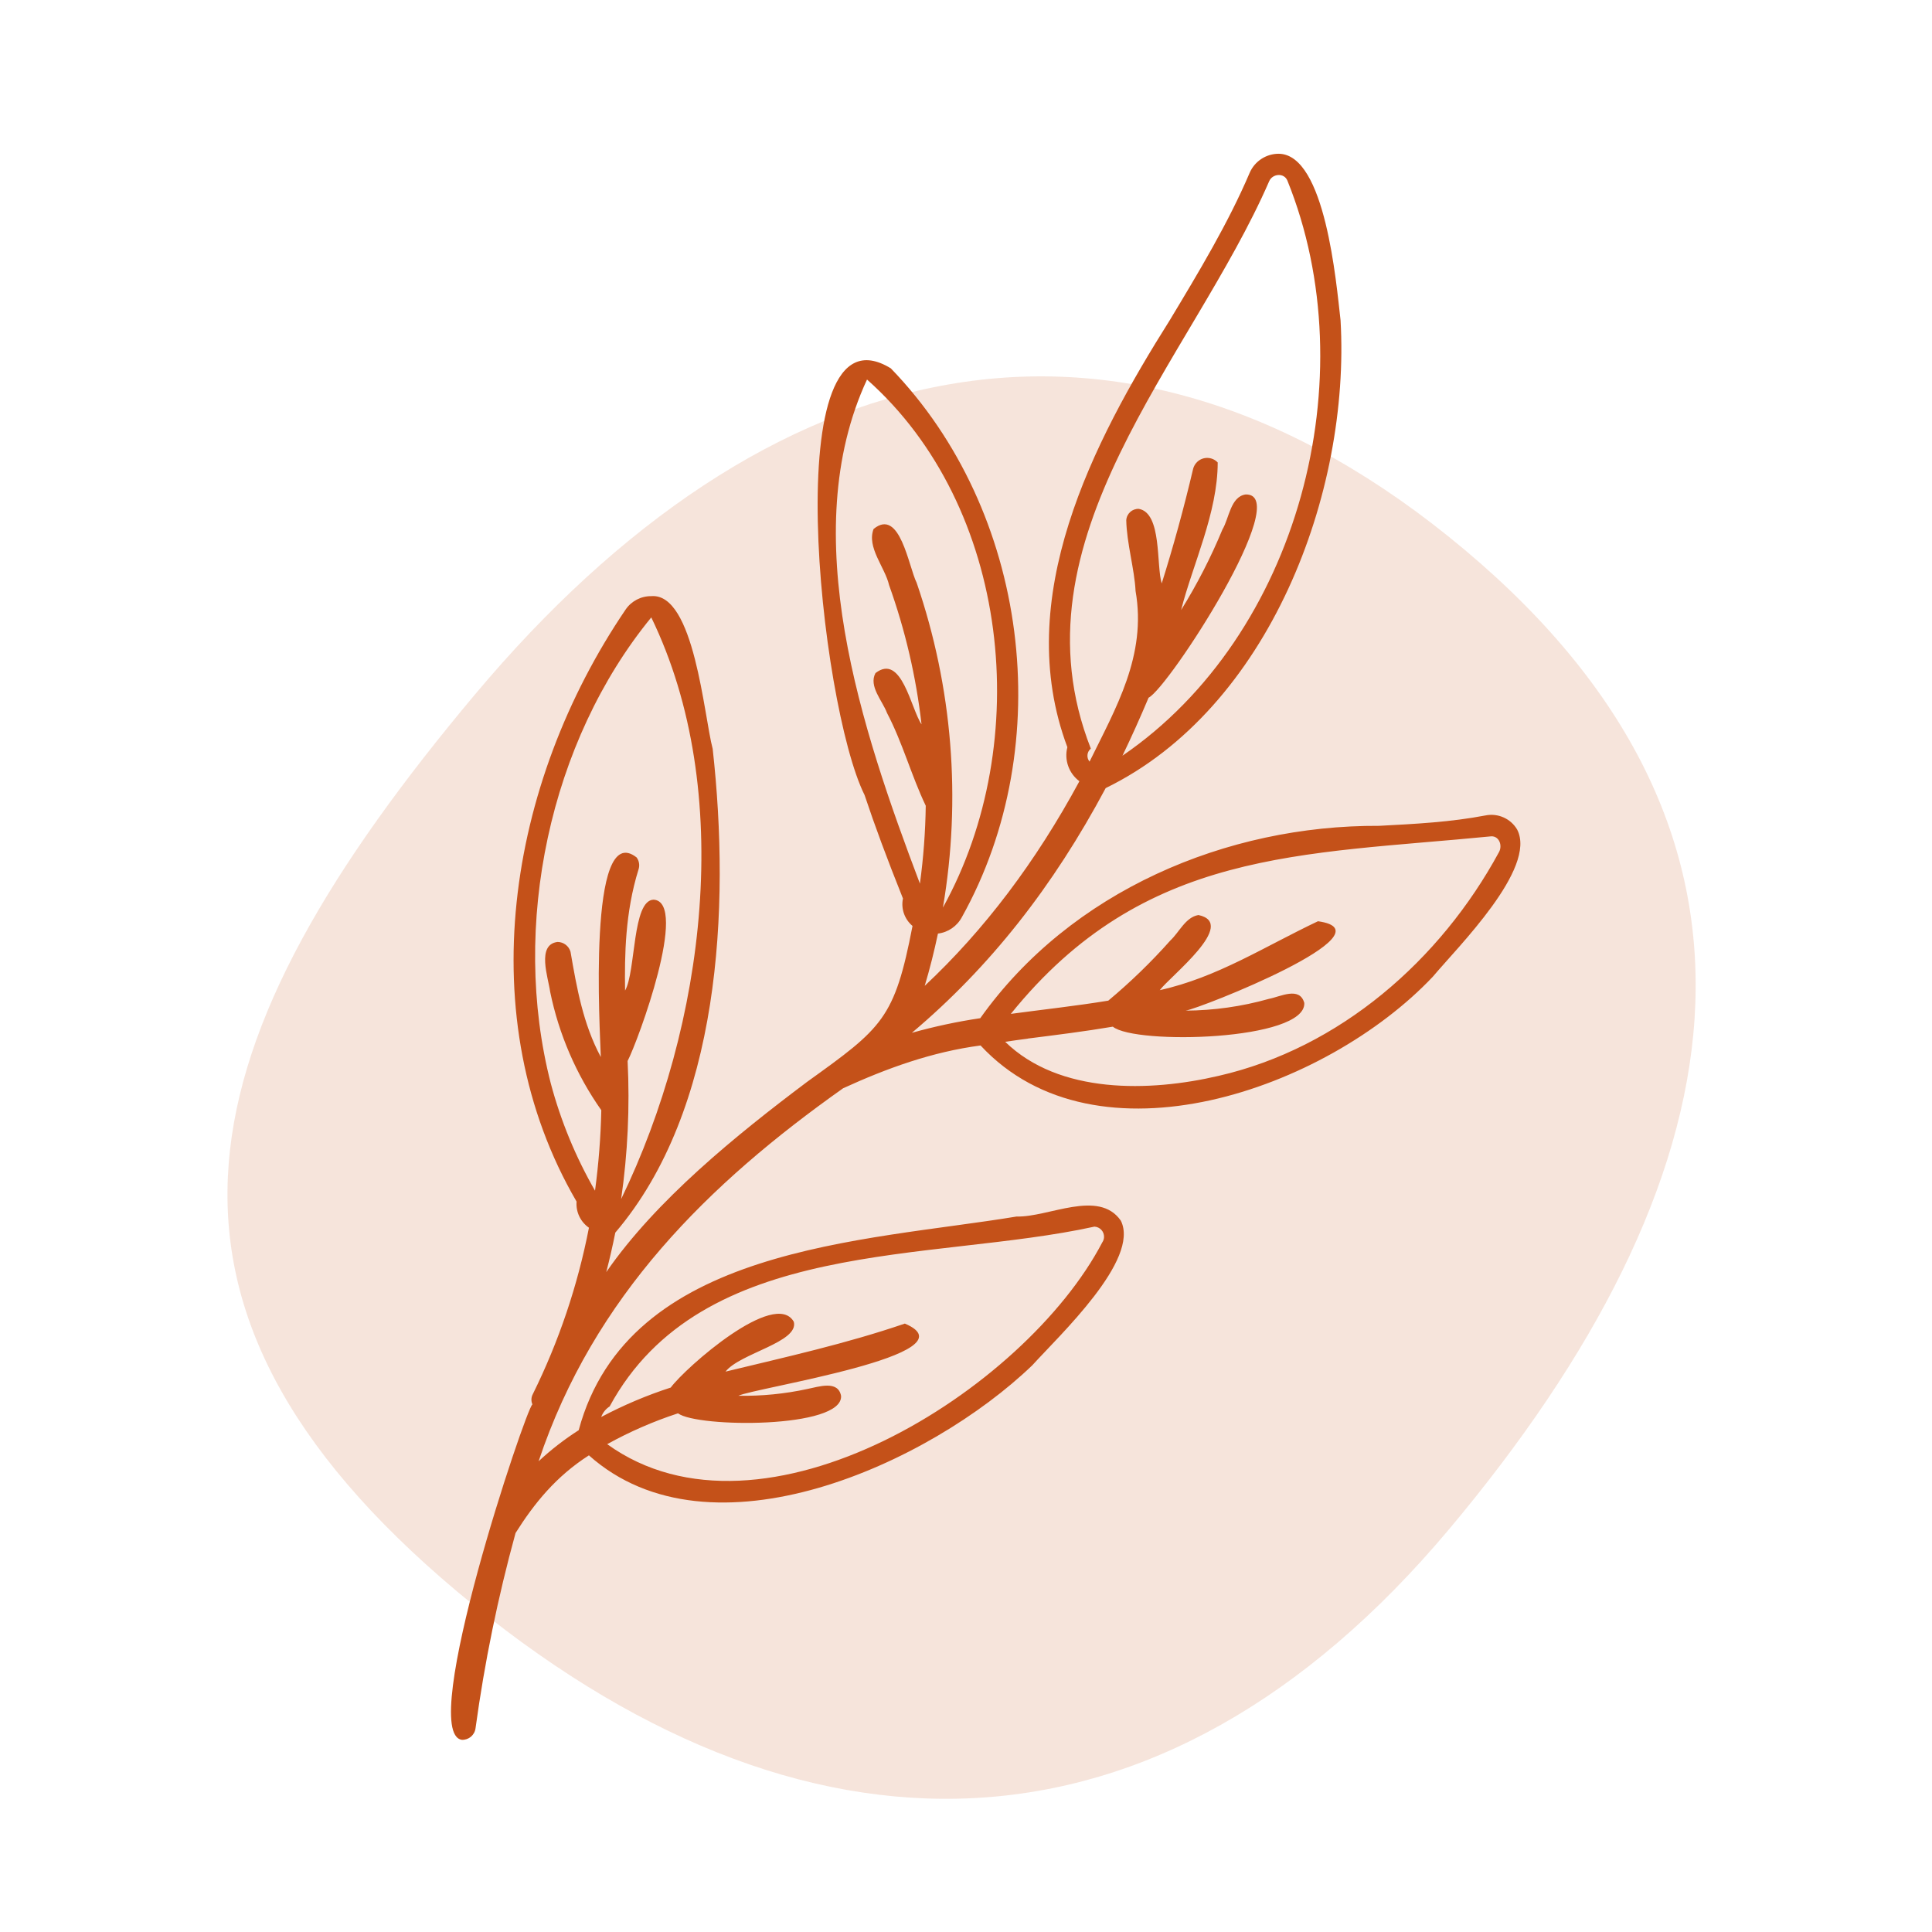 <svg xmlns:xlink="http://www.w3.org/1999/xlink" xmlns="http://www.w3.org/2000/svg" version="1.1" viewBox="0 0 60 60" height="60px" width="60px">
    <title>ico-naturel@1x</title>
    <g fill-rule="evenodd" fill="none" stroke-width="1" stroke="none" id="ico-naturel">
        <g transform="translate(0.804, 3.796)" id="Group-3">
            <path transform="translate(29.688, 30) rotate(40) translate(-29.688, -30)" fill="#C45118" fill-opacity="0.154" id="Oval" d="M27.264,52.448 C41.234,52.448 49.607,45.129 49.607,31.159 C49.607,17.19 44.395,7.552 30.426,7.552 C16.457,7.552 9.769,16.768 9.769,30.738 C9.769,44.707 13.295,52.448 27.264,52.448 Z"></path>
            <path fill-rule="nonzero" fill="#C45119" id="Shape" d="M46.314,21.969 C46.113,21.625 45.714,21.448 45.324,21.529 C44.252,21.734 43.172,21.791 42.025,21.851 C37.282,21.828 32.445,23.878 29.639,27.825 C28.922,27.931 28.213,28.083 27.515,28.279 C29.945,26.232 31.907,23.731 33.534,20.679 C38.61,18.203 41.137,11.518 40.828,6.15 C40.694,4.981 40.355,1.001 38.912,0.979 C38.518,0.977 38.161,1.211 38.005,1.572 C37.341,3.132 36.417,4.665 35.525,6.147 C33.141,9.93 30.61,14.783 32.344,19.409 C32.242,19.804 32.39,20.222 32.718,20.466 C31.364,22.972 29.762,25.09 27.914,26.82 C28.074,26.287 28.209,25.744 28.325,25.197 C28.641,25.159 28.918,24.968 29.068,24.687 C32.065,19.315 31.14,12.065 26.861,7.643 C23.296,5.456 24.651,18.106 26.046,20.894 C26.366,21.854 26.737,22.854 27.238,24.107 C27.172,24.424 27.287,24.752 27.535,24.96 C26.978,27.843 26.605,28.119 24.267,29.798 C22.041,31.47 19.571,33.476 18.024,35.71 C18.13,35.301 18.223,34.892 18.305,34.484 C21.56,30.669 21.882,24.436 21.329,19.46 C21.059,18.453 20.759,14.607 19.423,14.718 C19.104,14.714 18.804,14.871 18.625,15.134 C14.947,20.552 13.785,27.827 17.102,33.52 C17.076,33.84 17.223,34.149 17.486,34.332 C17.138,36.125 16.552,37.863 15.743,39.501 C15.69,39.599 15.686,39.717 15.731,39.819 C15.538,39.915 12.134,50.046 13.542,50.236 C13.754,50.243 13.937,50.088 13.964,49.877 C14.244,47.83 14.659,45.805 15.207,43.813 C15.793,42.884 16.466,42.054 17.485,41.401 C21.267,44.779 28.073,41.665 31.255,38.604 C32.088,37.683 34.61,35.324 34.004,34.112 C33.314,33.122 31.758,34.013 30.769,33.984 C26.023,34.77 18.707,34.906 17.168,40.62 C16.725,40.903 16.308,41.226 15.923,41.585 C17.634,36.46 21.209,32.952 25.38,30.001 C26.744,29.377 28.138,28.872 29.648,28.672 C33.253,32.553 40.377,30.045 43.693,26.537 C44.461,25.62 46.933,23.176 46.314,21.969 L46.314,21.969 Z M18.129,39.882 C20.993,34.604 28.097,35.415 33.185,34.298 C33.358,34.307 33.491,34.454 33.483,34.627 C33.48,34.684 33.461,34.739 33.429,34.786 C31.031,39.378 22.873,44.533 18.053,41.054 C18.754,40.666 19.49,40.345 20.252,40.096 C20.847,40.545 25.383,40.577 25.316,39.553 C25.222,39.059 24.613,39.273 24.27,39.34 C23.567,39.492 22.848,39.563 22.128,39.551 C22.593,39.309 29.526,38.259 27.297,37.309 C25.48,37.932 23.596,38.349 21.728,38.801 C22.174,38.227 24.015,37.89 23.848,37.252 C23.263,36.228 20.49,38.67 20.026,39.296 C19.281,39.537 18.559,39.843 17.867,40.21 C17.916,40.075 18.008,39.96 18.129,39.882 L18.129,39.882 Z M16.302,29.854 C15.043,24.959 16.269,19.226 19.422,15.378 C22.04,20.772 21.103,28.042 18.486,33.443 C18.691,32.023 18.758,30.587 18.687,29.154 C19.017,28.513 20.593,24.222 19.497,24.144 C18.825,24.157 18.947,26.374 18.608,26.967 C18.593,25.867 18.608,24.548 19.026,23.205 C19.068,23.079 19.046,22.94 18.967,22.833 C17.427,21.624 17.834,28.283 17.855,29.031 C17.305,28.006 17.109,26.891 16.914,25.762 C16.862,25.582 16.698,25.458 16.511,25.457 C15.851,25.539 16.224,26.57 16.281,27.002 C16.552,28.325 17.093,29.578 17.87,30.682 C17.852,31.519 17.786,32.353 17.675,33.182 C17.074,32.137 16.613,31.019 16.302,29.854 L16.302,29.854 Z M26.122,7.991 C30.568,11.935 31.327,19.248 28.479,24.39 C29.055,21.013 28.775,17.545 27.664,14.304 C27.412,13.8 27.146,11.959 26.326,12.632 C26.106,13.203 26.679,13.818 26.808,14.377 C27.309,15.774 27.647,17.224 27.815,18.699 C27.485,18.219 27.199,16.478 26.385,17.107 C26.165,17.514 26.605,17.971 26.743,18.346 C27.227,19.269 27.498,20.291 27.946,21.227 C27.935,22.036 27.874,22.844 27.765,23.646 C25.958,18.867 23.899,12.779 26.122,7.991 L26.122,7.991 Z M33.073,19.453 C30.515,12.94 36.192,7.394 38.612,1.831 C38.713,1.596 39.075,1.56 39.178,1.815 C41.639,7.906 39.535,15.925 34.055,19.673 C34.335,19.093 34.605,18.492 34.866,17.872 C35.488,17.564 39.409,11.517 37.879,11.56 C37.41,11.63 37.368,12.302 37.161,12.645 C36.802,13.514 36.372,14.352 35.876,15.15 C36.23,13.75 37.013,12.131 37.013,10.567 C36.843,10.385 36.559,10.377 36.378,10.547 C36.315,10.606 36.27,10.682 36.249,10.766 C35.96,11.996 35.632,13.185 35.274,14.323 C35.1,13.764 35.286,12.136 34.563,12.007 C34.359,11.999 34.186,12.155 34.173,12.359 C34.186,13.069 34.43,13.889 34.462,14.558 C34.814,16.559 33.846,18.198 33.033,19.857 C32.932,19.735 32.949,19.556 33.07,19.455 C33.071,19.455 33.072,19.454 33.073,19.453 Z M31.117,28.457 C31.99,28.347 32.876,28.237 33.756,28.088 C34.448,28.657 39.759,28.523 39.702,27.352 C39.559,26.828 38.952,27.16 38.602,27.225 C37.761,27.462 36.891,27.585 36.017,27.59 C36.444,27.532 42.496,25.144 40.127,24.814 C38.478,25.594 36.999,26.56 35.214,26.954 C35.544,26.514 37.649,24.886 36.415,24.621 C36.013,24.688 35.82,25.154 35.543,25.411 C34.948,26.081 34.303,26.705 33.615,27.28 C32.601,27.446 31.6,27.554 30.588,27.691 C34.724,22.567 39.605,22.757 45.517,22.176 C45.761,22.176 45.859,22.466 45.749,22.666 C43.93,26.021 40.808,28.754 37.04,29.616 C34.902,30.116 32.091,30.192 30.413,28.558 C30.647,28.523 30.882,28.49 31.117,28.46 L31.117,28.457 L31.117,28.457 Z"></path>
        </g>
    </g>
</svg>